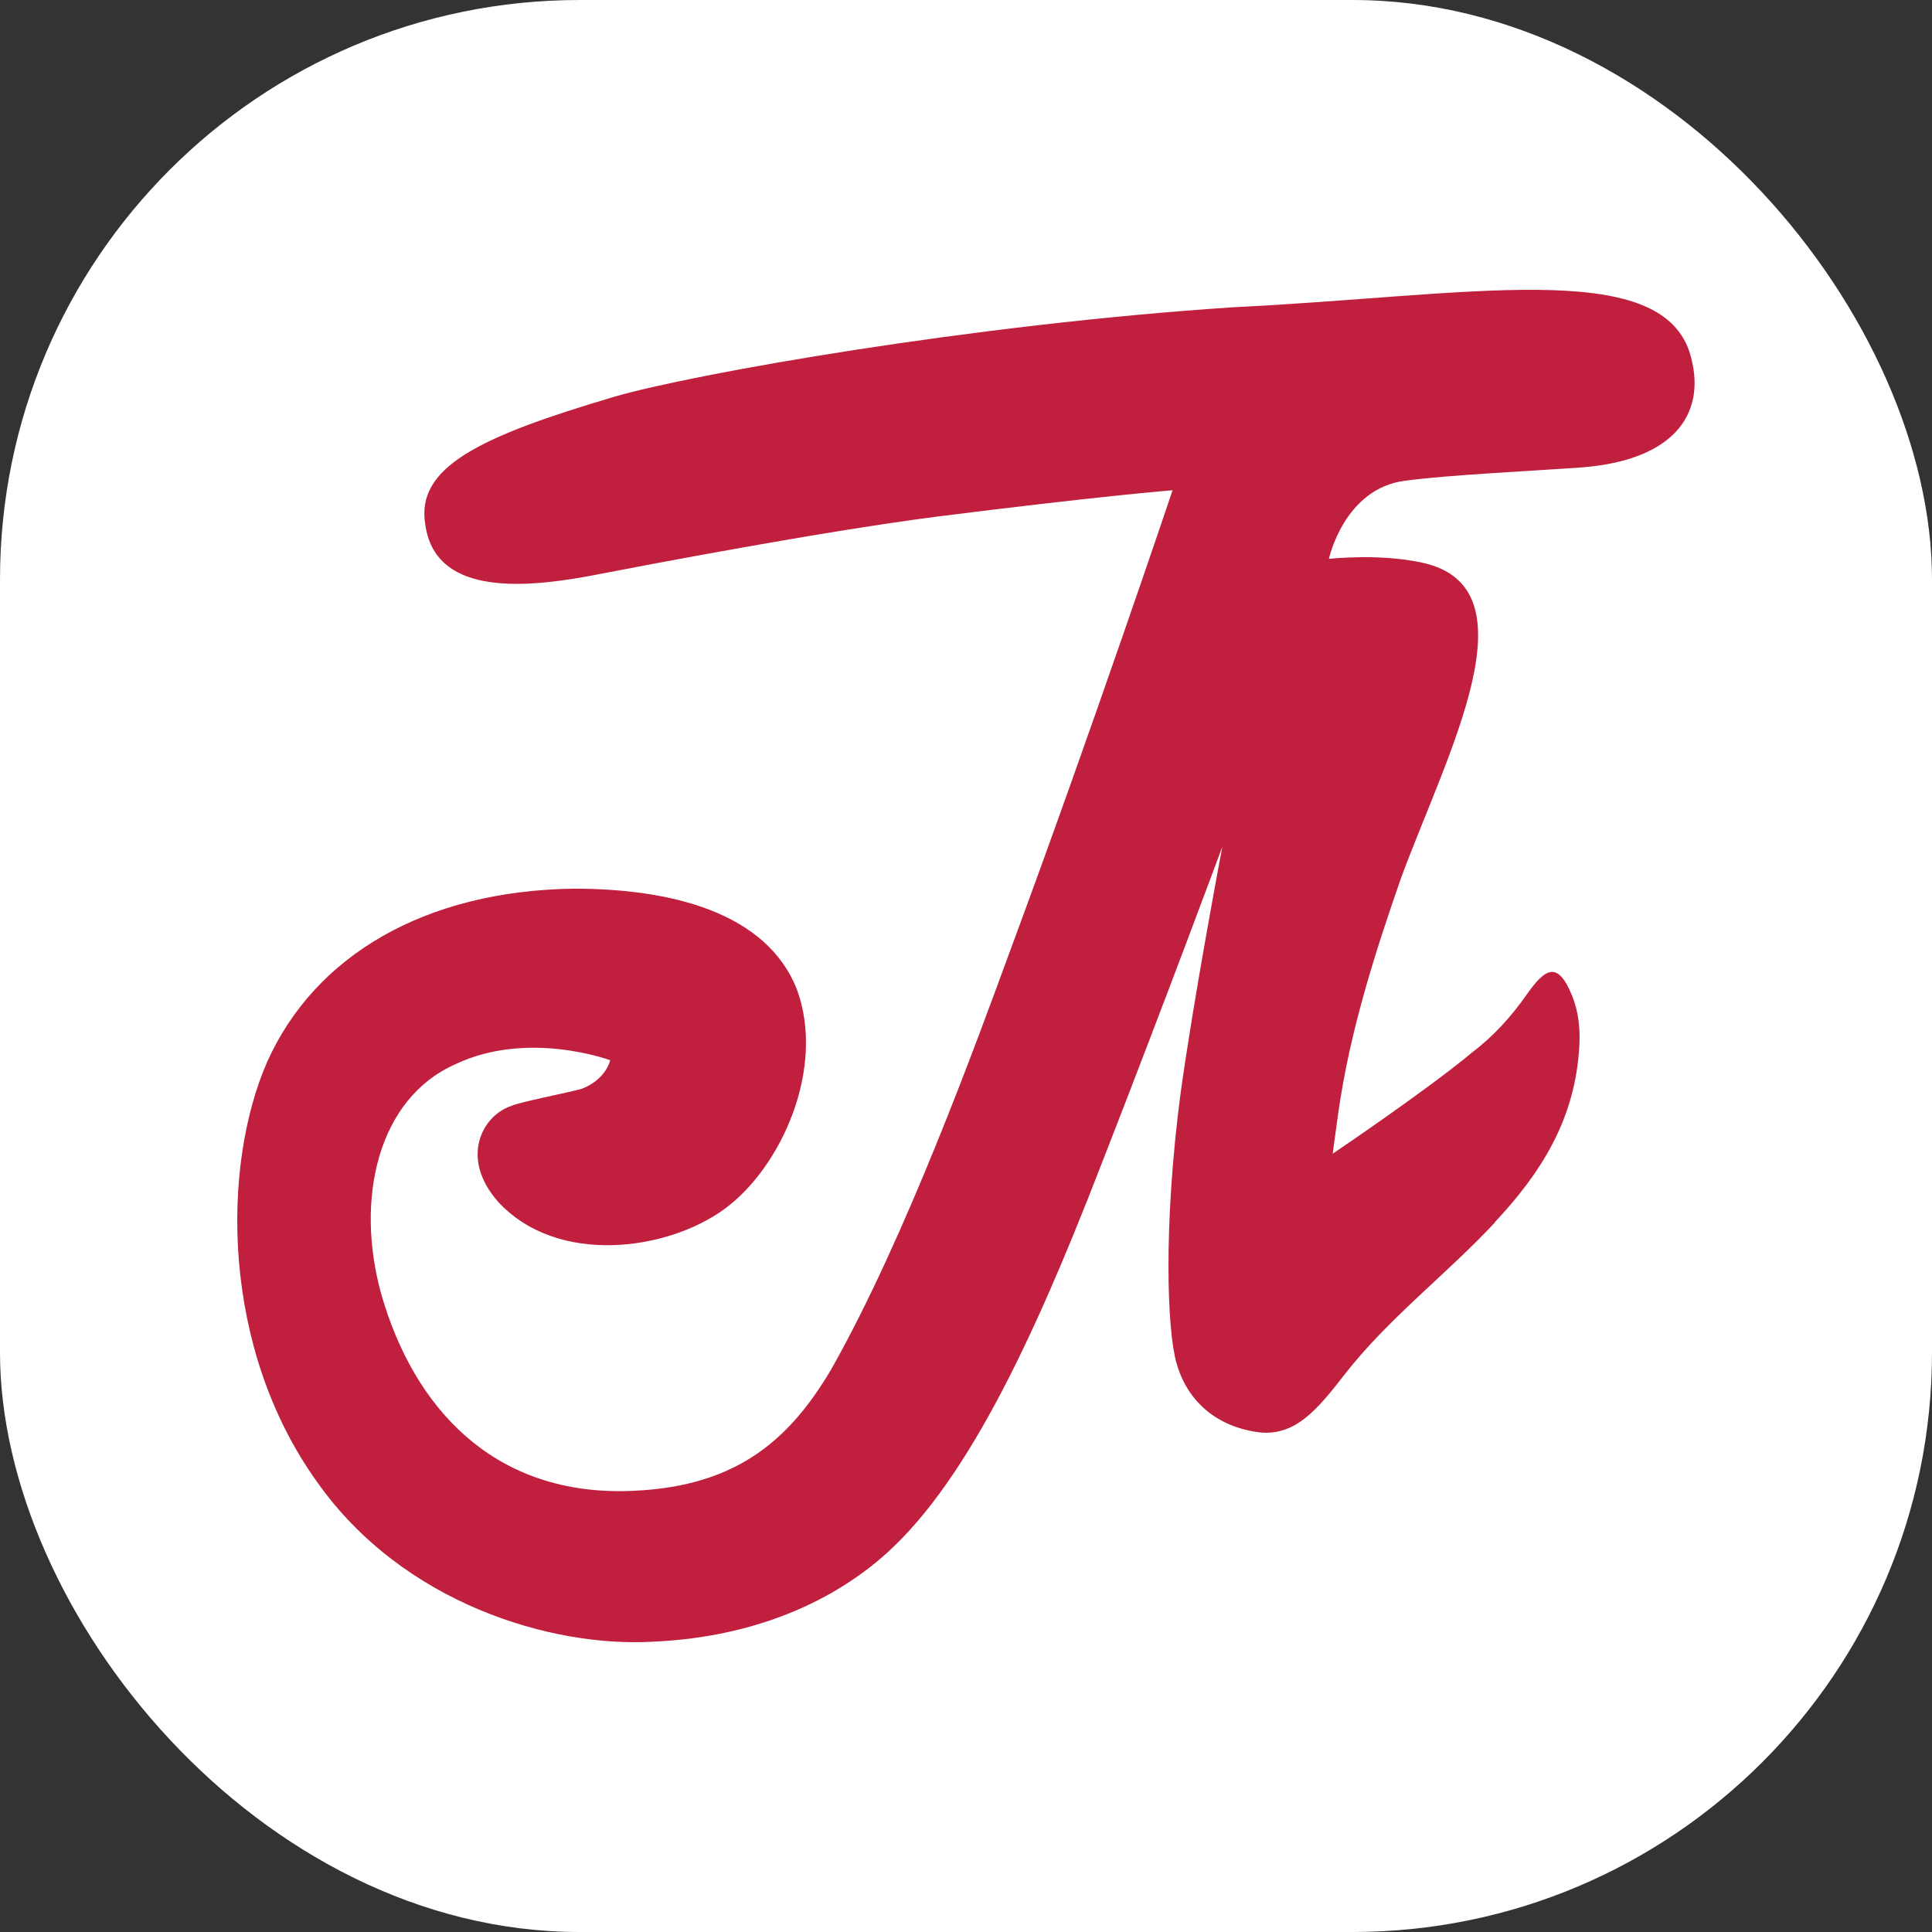 <svg width="40" height="40" viewBox="0 0 40 40" fill="none" xmlns="http://www.w3.org/2000/svg">
<rect x="0" y="0" width="40" height="40" fill="#333333" stroke="none"/>
<rect width="40" height="40" rx="12" fill="white"/>
<path d="M30.951 25.31C29.941 26.392 28.745 27.292 27.833 28.464C27.28 29.174 26.807 29.767 26.017 29.648C25.228 29.53 24.597 29.056 24.36 28.227C24.162 27.556 24.084 25.385 24.439 22.662C24.715 20.649 25.307 17.531 25.307 17.531C25.307 17.531 24.123 20.728 22.781 24.162C21.36 27.832 19.939 30.832 18.202 32.293C16.979 33.319 15.361 33.911 13.505 33.99C11.414 34.108 8.335 33.2 6.559 30.674C4.581 27.912 4.581 24.162 5.529 21.991C6.515 19.781 8.805 18.439 11.883 18.399C13.857 18.399 15.87 18.873 16.501 20.491C17.093 22.109 16.186 24.162 15.001 25.03C13.817 25.898 11.528 26.214 10.304 24.872C9.515 23.965 9.989 23.096 10.581 22.899C10.739 22.82 11.765 22.622 12.041 22.544C12.554 22.346 12.633 21.951 12.633 21.951C12.633 21.951 10.936 21.32 9.436 22.03C7.818 22.741 7.344 24.833 7.897 26.806C8.568 29.135 10.186 30.911 12.909 30.872C15.159 30.832 16.304 29.885 17.212 28.346C18.751 25.622 20.211 21.596 20.922 19.662C22.619 15.084 24.277 10.15 24.277 10.15C24.277 10.15 22.777 10.268 19.343 10.703C16.935 11.018 13.423 11.689 12.199 11.926C10.699 12.202 9.002 12.281 8.805 10.86C8.607 9.676 9.91 9.045 12.712 8.216C14.33 7.742 20.133 6.716 25.54 6.361C30.395 6.124 34.302 5.335 34.973 7.269C35.368 8.492 34.736 9.518 32.763 9.676C31.658 9.755 29.961 9.834 29.092 9.953C27.829 10.11 27.513 11.571 27.513 11.571C27.513 11.571 28.54 11.452 29.447 11.65C31.816 12.163 29.961 15.597 29.013 18.162C28.461 19.741 27.948 21.359 27.711 23.017C27.671 23.294 27.592 23.886 27.592 23.886C27.592 23.886 29.526 22.583 30.474 21.794C30.912 21.462 31.283 21.055 31.599 20.605C31.989 20.049 32.25 19.871 32.554 20.629C32.68 20.945 32.716 21.288 32.7 21.624C32.625 23.179 31.887 24.304 30.947 25.306L30.951 25.31Z" fill="#C11F3E"/>
</svg>
